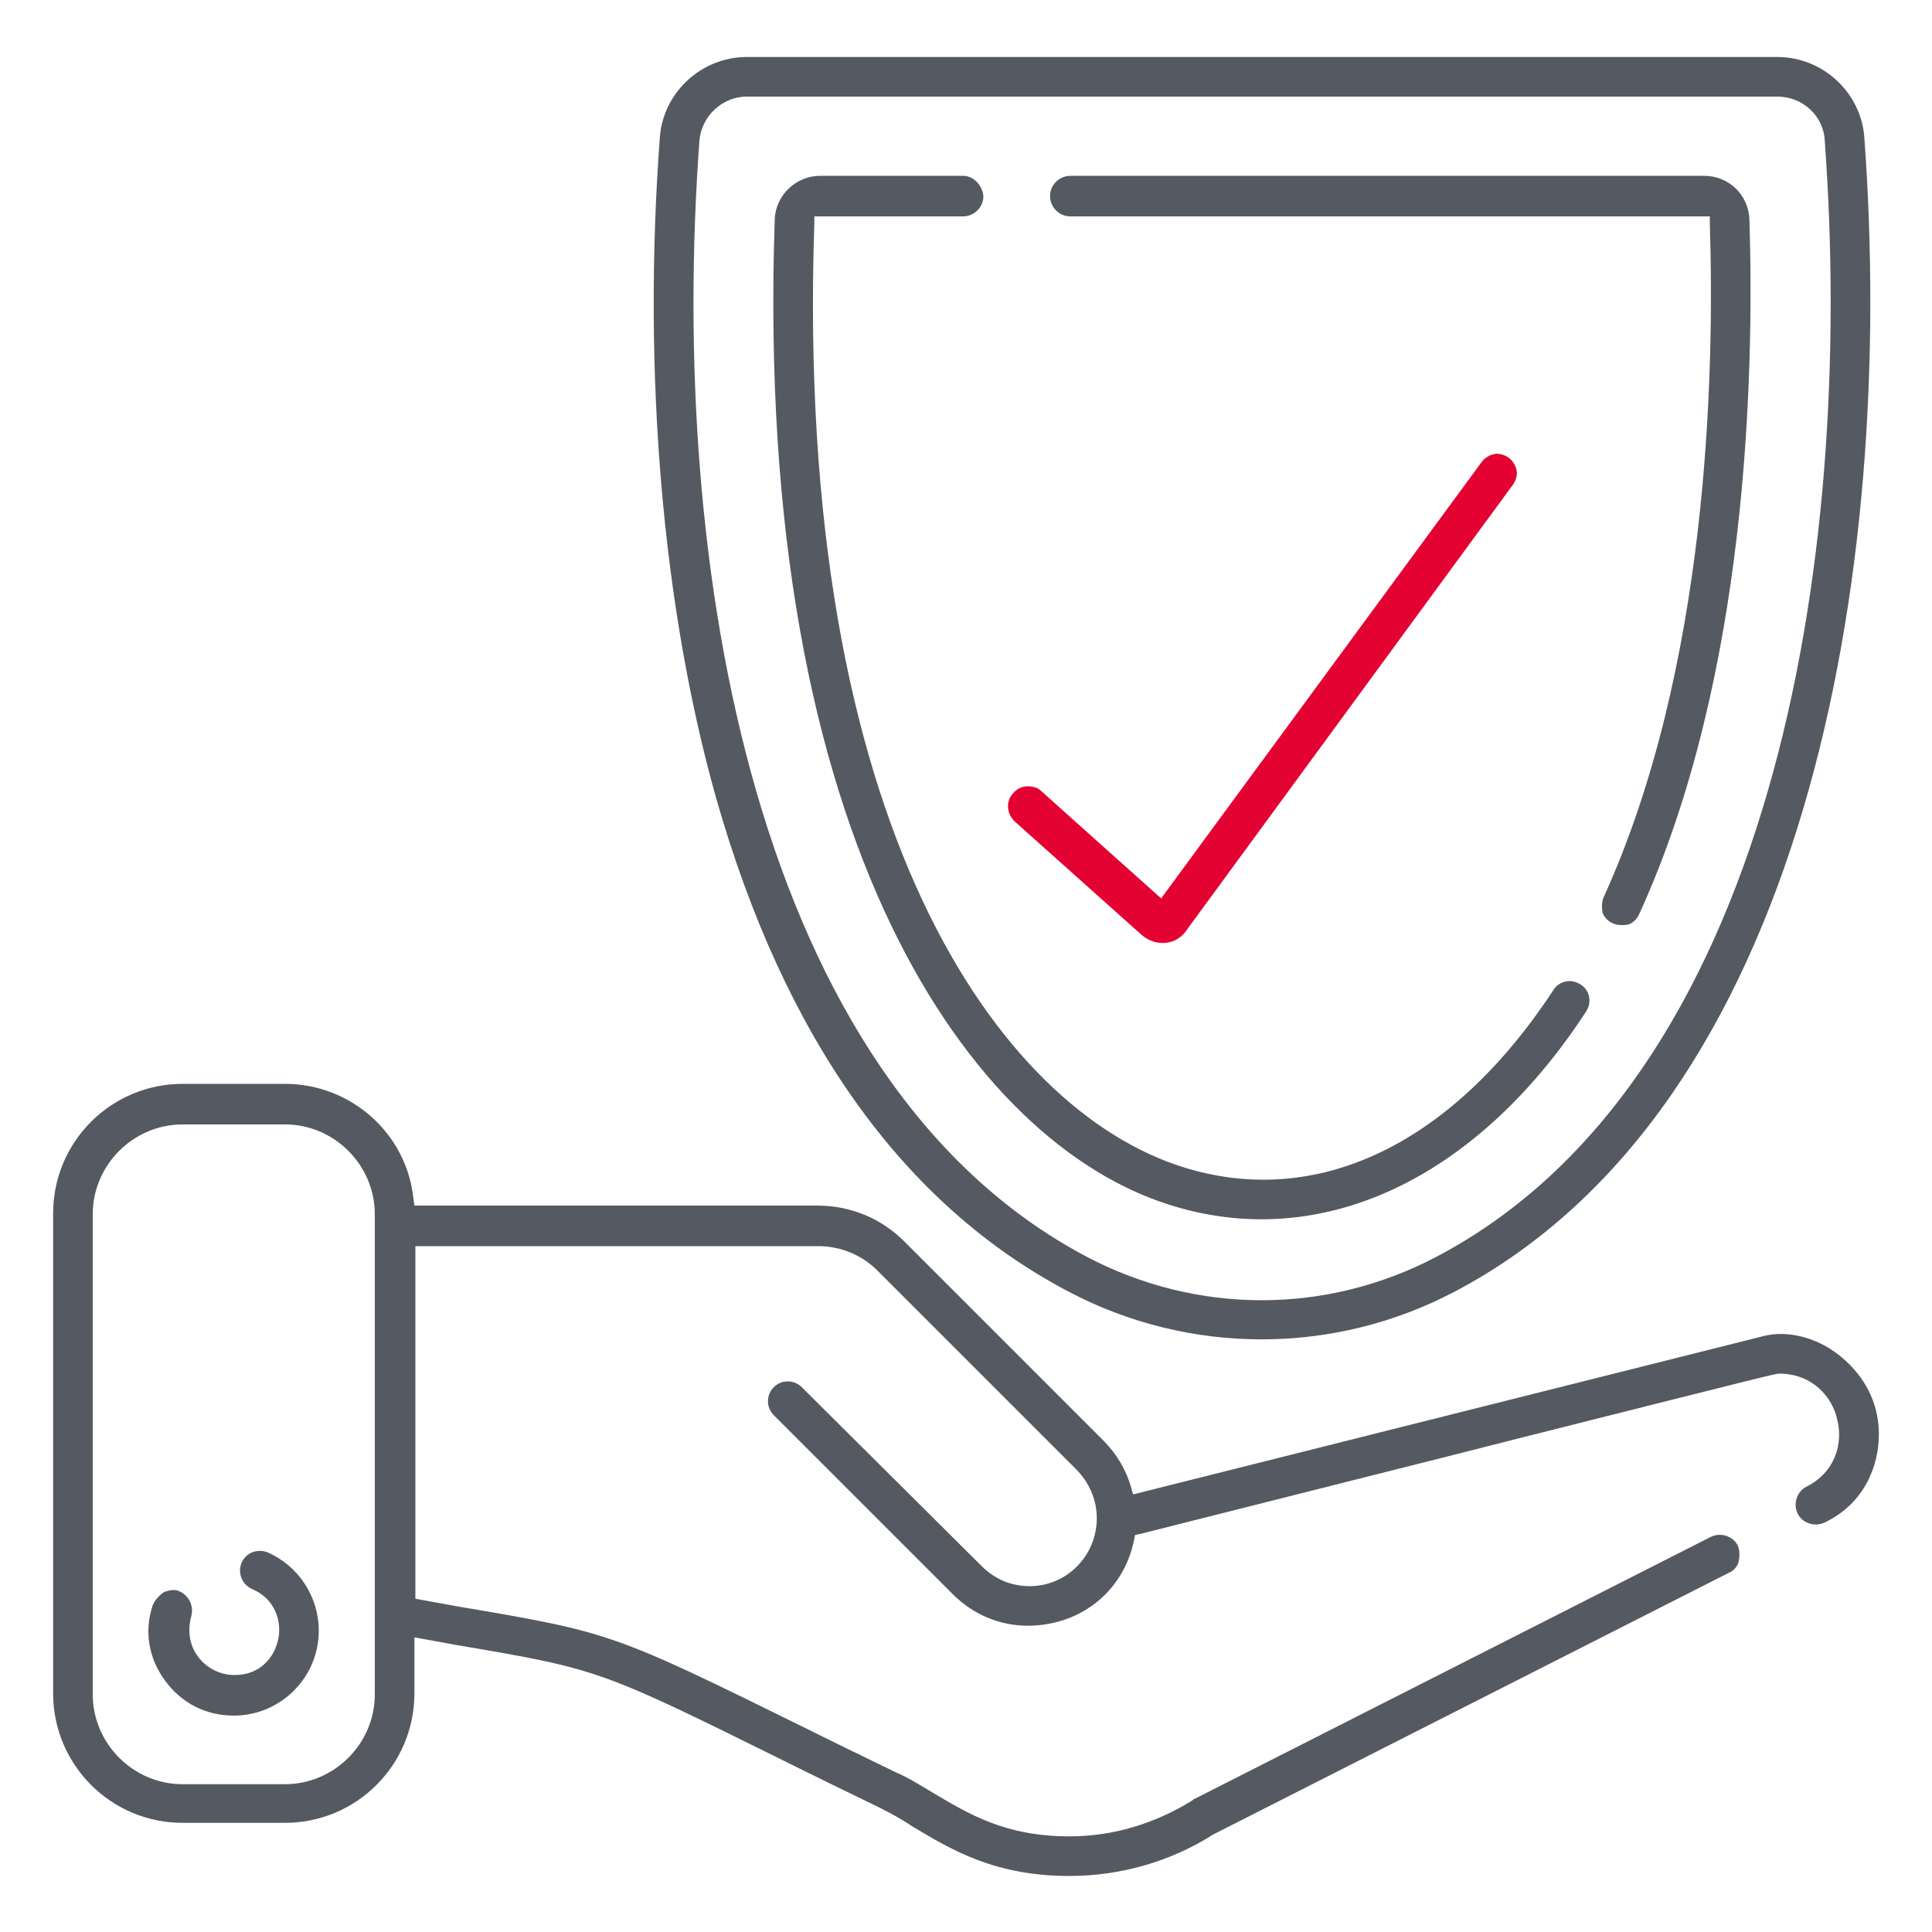 <?xml version="1.0" encoding="utf-8"?>
<!-- Generator: Adobe Illustrator 27.8.0, SVG Export Plug-In . SVG Version: 6.00 Build 0)  -->
<svg version="1.1" xmlns="http://www.w3.org/2000/svg" xmlns:xlink="http://www.w3.org/1999/xlink" x="0px" y="0px"
	 viewBox="0 0 200 200" style="enable-background:new 0 0 200 200;" xml:space="preserve">
<style type="text/css">
	.st0{fill:#555961;}
	.st1{fill:#E40233;}
	.st2{fill:#BCCF0F;}
</style>
<g id="Ebene_1">
	<path class="st0" d="M194.5,148.5c0-4.4-2.6-7-4.1-8.2c-2.4-1.9-5.4-2.6-7.8-2l0,0l-65.3,16.4l-0.2-0.7c-0.5-1.8-1.5-3.5-2.9-4.9
		l-20.6-20.6c-2.4-2.4-5.6-3.7-9-3.7H42.9l-0.1-0.7c-0.7-6.8-6.5-11.9-13.3-11.9H18.9c-7.4,0-13.4,6-13.4,13.4v49.7
		c0,7.4,6,13.4,13.4,13.4h10.6c7.4,0,13.4-6,13.4-13.4v-5.8l4.4,0.8c14.7,2.5,14.7,2.5,34.1,12.1c2.8,1.4,5.9,2.9,9.6,4.7
		c1.2,0.6,2.3,1.2,3.5,2c4,2.4,8.5,5.1,16.2,5.1c5.3,0,10.5-1.5,14.9-4.3l53.4-27.1c0.5-0.2,0.9-0.7,1-1.2s0.1-1.1-0.1-1.6
		c-0.5-1-1.8-1.4-2.8-0.9l-53.4,27.1c-0.1,0-0.2,0.1-0.3,0.2c-3.9,2.4-8.2,3.7-12.7,3.7c-6.6,0-10.4-2.3-14.1-4.5
		c-1.2-0.7-2.4-1.5-3.8-2.1c-3.5-1.7-6.6-3.2-9.2-4.5c-20.3-10-20.3-10-36.2-12.7l-4.4-0.8V129h41.7c2.3,0,4.5,0.9,6.1,2.5
		l20.6,20.6c2.1,2.1,2.7,5.1,1.6,7.8c-1.1,2.6-3.6,4.3-6.4,4.3c-1.9,0-3.6-0.7-5-2.1L83,143.6c-0.8-0.8-2.1-0.8-2.9,0
		s-0.8,2.1,0,2.9l18.5,18.5c3,3,7.1,4,11.2,2.8c4-1.2,6.8-4.4,7.6-8.4l0.1-0.5l0.5-0.1c17.4-4.4,30.2-7.6,39.6-10
		c26.2-6.6,26.2-6.6,26.6-6.6c3.4,0,5.5,2.4,6,4.8c0.6,2.4-0.2,5.4-3.2,6.9c-1,0.5-1.4,1.8-0.9,2.8c0.5,1,1.8,1.4,2.8,0.9
		C193.1,155.6,194.5,151.6,194.5,148.5z M38.8,175.4c0,5.1-4.2,9.3-9.3,9.3H18.9c-5.1,0-9.3-4.2-9.3-9.3v-49.7
		c0-5.1,4.2-9.3,9.3-9.3h10.6c5.1,0,9.3,4.2,9.3,9.3V175.4z"/>
	<path class="st0" d="M15.8,166.2c-0.9,2.7-0.4,5.5,1.3,7.8c1.7,2.3,4.2,3.6,7.1,3.6c4.8,0,8.8-3.9,8.8-8.8c0-3.5-2.1-6.7-5.3-8.1
		l0,0c-0.5-0.2-1.1-0.2-1.6,0c-0.5,0.2-0.9,0.6-1.1,1.1c-0.4,1,0,2.2,1.1,2.7c2.4,1,3.1,3.4,2.7,5.2c-0.4,1.9-1.9,3.7-4.5,3.7
		c-1.5,0-2.9-0.7-3.8-1.9c-0.9-1.2-1.1-2.7-0.7-4.2c0.3-1.1-0.3-2.2-1.3-2.6c-0.2-0.1-0.4-0.1-0.6-0.1c-0.3,0-0.6,0.1-0.9,0.2
		C16.4,165.2,16,165.7,15.8,166.2z"/>
	<path class="st0" d="M184,5.9H77.3c-4.7,0-8.7,3.7-9,8.4c-1.8,24.4,0.3,48.6,5.8,68.2c7.1,25,19.4,42.2,36.5,51.2
		c12.5,6.6,27.5,6.6,40,0c36.3-19.1,45.7-74.2,42.4-119.4C192.7,9.6,188.7,5.9,184,5.9z M148.7,130.1c-5.7,3-11.9,4.5-18.1,4.5
		c-6.2,0-12.4-1.5-18.1-4.5C78,111.9,69.2,58.5,72.4,14.6c0.2-2.6,2.4-4.6,4.9-4.6H184c2.6,0,4.8,2,4.9,4.6
		C192.1,58.5,183.3,111.9,148.7,130.1z"/>
	<path class="st0" d="M167,95.6c0.5,0.2,1.1,0.2,1.6,0.1c0.5-0.2,0.9-0.6,1.1-1.1c11.2-24.5,11.9-55.6,11.4-71.9
		c-0.1-2.5-2.1-4.5-4.7-4.5h-65.6c-1.1,0-2.1,0.9-2.1,2.1c0,1.1,0.9,2.1,2.1,2.1H177l0,0.7c0.5,15.9-0.2,46.1-11,69.8
		c-0.2,0.5-0.2,1.1-0.1,1.6C166.1,95,166.5,95.4,167,95.6z"/>
	<path class="st0" d="M99.7,18.2H84.9c-2.5,0-4.6,2-4.7,4.5c-2.2,65,20.6,95.6,40.8,102c15.6,5,31.8-2.5,43.2-20
		c0.6-0.9,0.4-2.2-0.6-2.8c-0.5-0.3-1-0.4-1.5-0.3c-0.5,0.1-1,0.4-1.3,0.9c-10.5,16-24.5,22.7-38.4,18.3
		c-18.9-6-40.2-35.1-38.1-97.7l0-0.7h15.4c1.1,0,2.1-0.9,2.1-2.1C101.7,19.2,100.8,18.2,99.7,18.2z"/>
	<path class="st1" d="M105,85l13.2,11.8c0.7,0.6,1.6,0.9,2.5,0.8c0.9-0.1,1.7-0.6,2.2-1.4l33.7-46c0.3-0.4,0.5-1,0.4-1.5
		c-0.1-0.5-0.4-1-0.8-1.3c-0.4-0.3-1-0.5-1.5-0.4s-1,0.4-1.3,0.8L120.2,93l-12.4-11.1c-0.4-0.4-0.9-0.5-1.5-0.5
		c-0.5,0-1.1,0.3-1.4,0.7C104.1,82.9,104.2,84.2,105,85z"/>
</g>
<g id="Ebene_2">
</g>
</svg>
